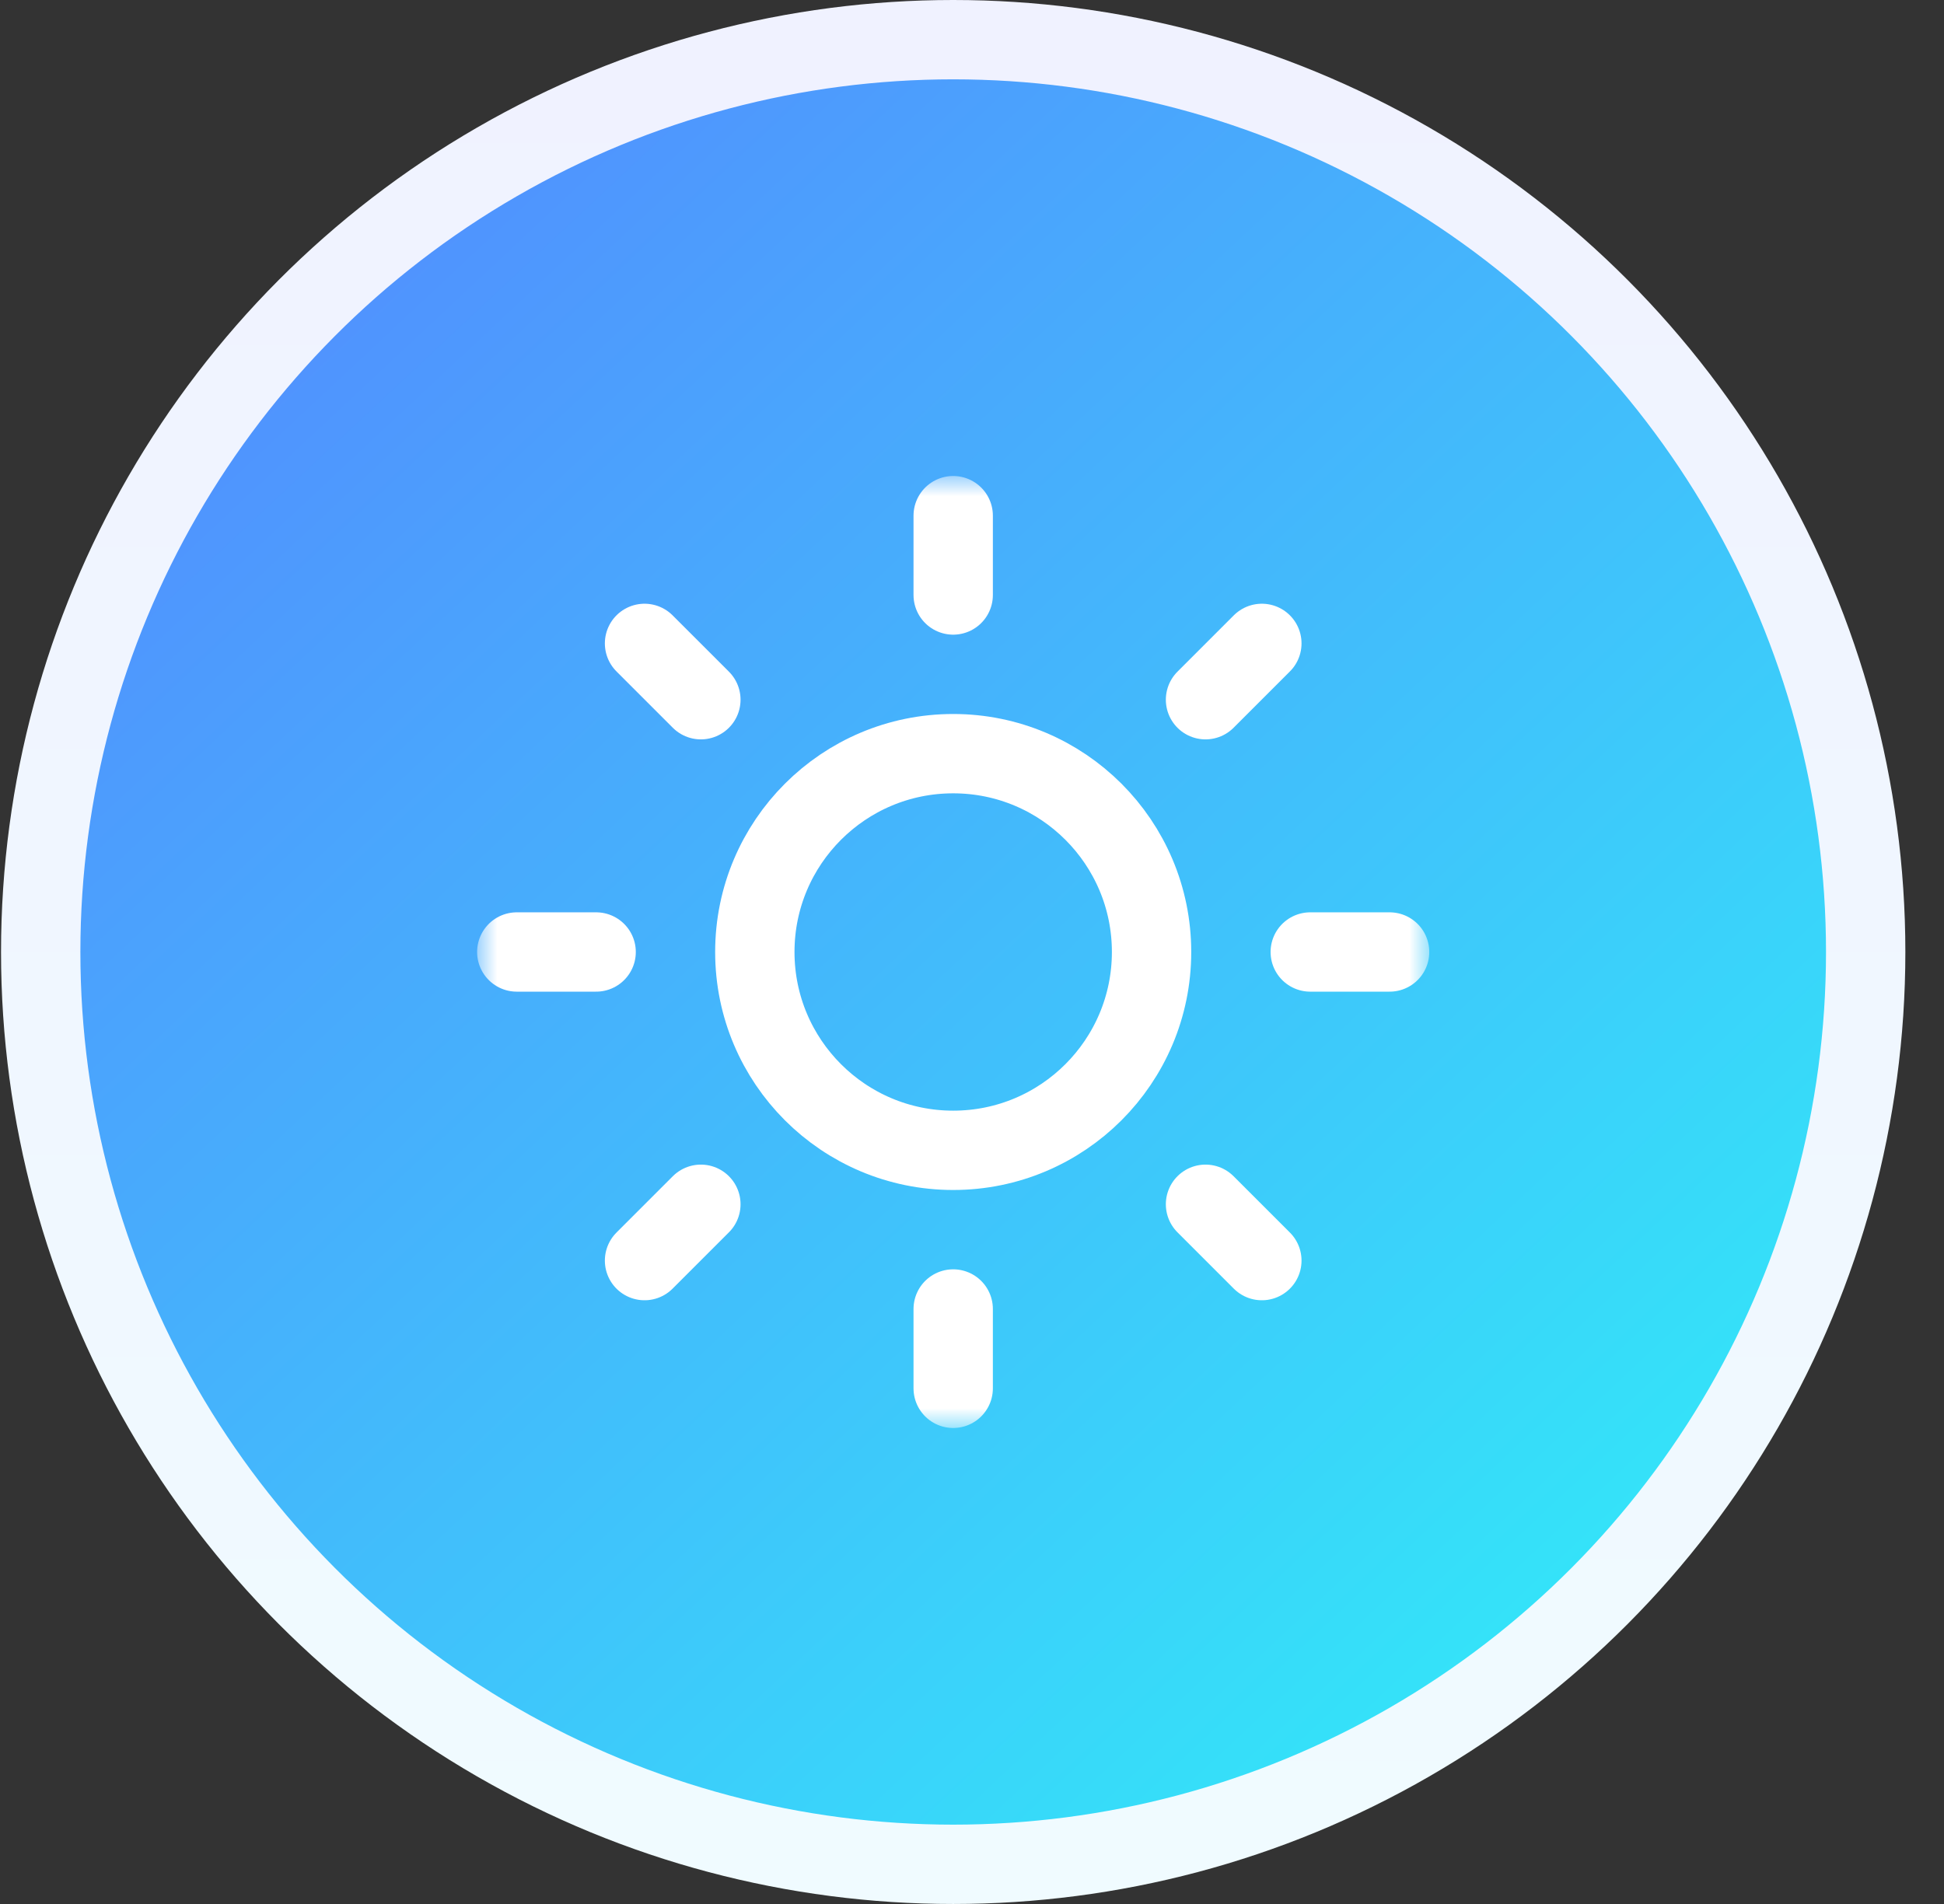 <?xml version="1.0" encoding="UTF-8"?>
<svg width="49px" height="48px" viewBox="0 0 49 48" version="1.1" xmlns="http://www.w3.org/2000/svg" xmlns:xlink="http://www.w3.org/1999/xlink">
    <rect x="0" y="0" width="49" height="48" fill="#333333" stroke="none"/>
    <title>756595F3-BD5E-4704-A275-C4C197E9D962</title>
    <defs>
        <linearGradient x1="1.086%" y1="1.88651178e-15%" x2="104.128%" y2="110.023%" id="linearGradient-1">
            <stop stop-color="#5682FF" offset="0%"></stop>
            <stop stop-color="#2BFDF7" offset="100%"></stop>
        </linearGradient>
        <linearGradient x1="50%" y1="0%" x2="50%" y2="100%" id="linearGradient-2">
            <stop stop-color="#F0F2FF" offset="0%"></stop>
            <stop stop-color="#F0FBFF" offset="100%"></stop>
        </linearGradient>
        <rect id="path-3" x="0" y="0" width="24" height="24"></rect>
    </defs>
    <g id="🖥-Hi-fi" stroke="none" stroke-width="1" fill="none" fill-rule="evenodd">
        <g id="4.0_softwareoutsourcing_about-us" transform="translate(-1048, -806)">
            <g id="Section/What-we-do" transform="translate(0, 462)">
                <g id="Content" transform="translate(112, 120)">
                    <g id="Content/5-detail" transform="translate(624.119, 0)">
                        <g id="Combo-icon" transform="translate(311.907, 224)">
                            <circle id="Oval" stroke="url(#linearGradient-2)" stroke-width="2" fill="url(#linearGradient-1)" cx="24" cy="24" r="23"></circle>
                            <g id="Icon/sun/White" transform="translate(12, 12)">
                                <mask id="mask-4" fill="white">
                                    <use xlink:href="#path-3"></use>
                                </mask>
                                <g id="sun-(Background/Mask)"></g>
                                <path d="M17,12 C17,9.239 14.761,7 12,7 C9.239,7 7,9.239 7,12 C7,14.761 9.239,17 12,17 C14.761,17 17,14.761 17,12 Z M12,1 L12,3 M12,21 L12,23 M4.22,4.22 L5.64,5.64 M18.36,18.36 L19.78,19.78 M1,12 L3,12 M21,12 L23,12 M4.22,19.78 L5.64,18.36 M18.36,5.64 L19.78,4.22" id="Icon" stroke="#FFFFFF" stroke-width="2" stroke-linecap="round" stroke-linejoin="round" stroke-dasharray="0,0" mask="url(#mask-4)"></path>
                            </g>
                        </g>
                    </g>
                </g>
            </g>
        </g>
    </g>
</svg>